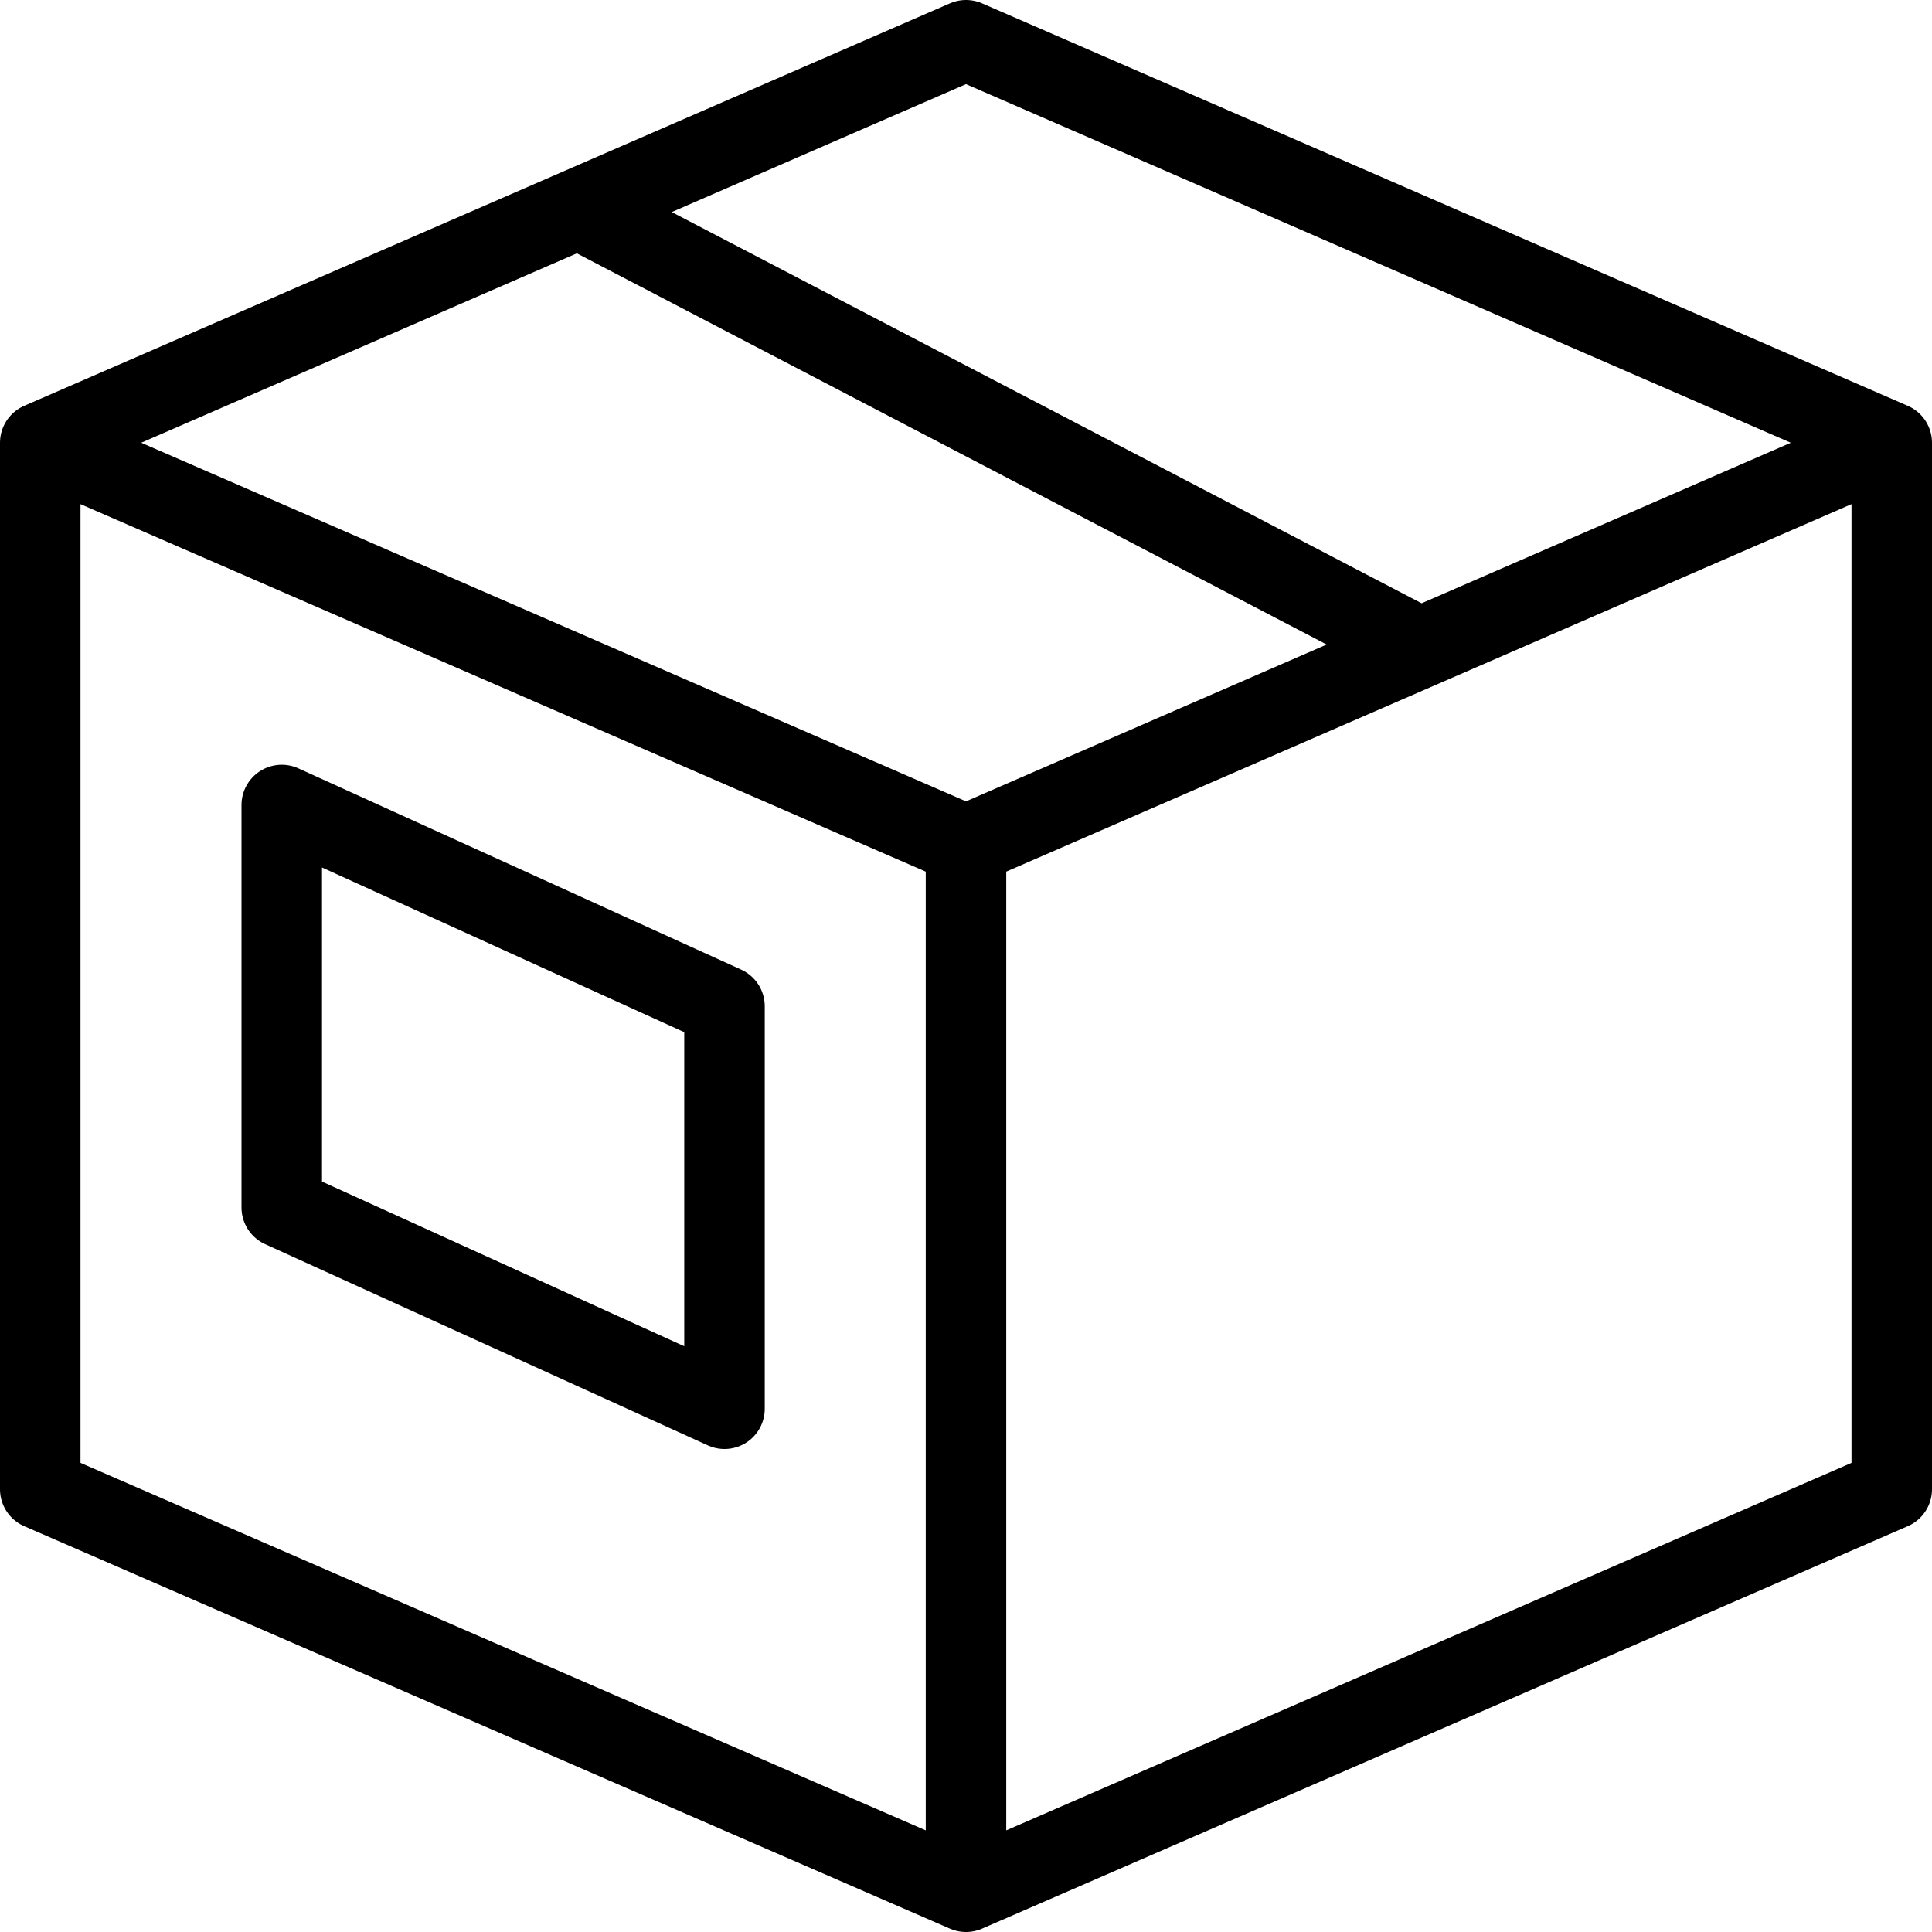 <svg xmlns="http://www.w3.org/2000/svg" viewBox="0 0 48 48" style="stroke:#000000">
  <g stroke-width="2" fill="none" stroke-linejoin="round">
    <path d="M24 21L1 11v26l23 10V21zm0 0l23-10v26L24 47V21zM1 11L24 1l23 10M14.333 5.167l20.885 10.896"></path>
    <path d="M18 25L7 20v10l11 5V25z"></path>
  </g>
</svg>